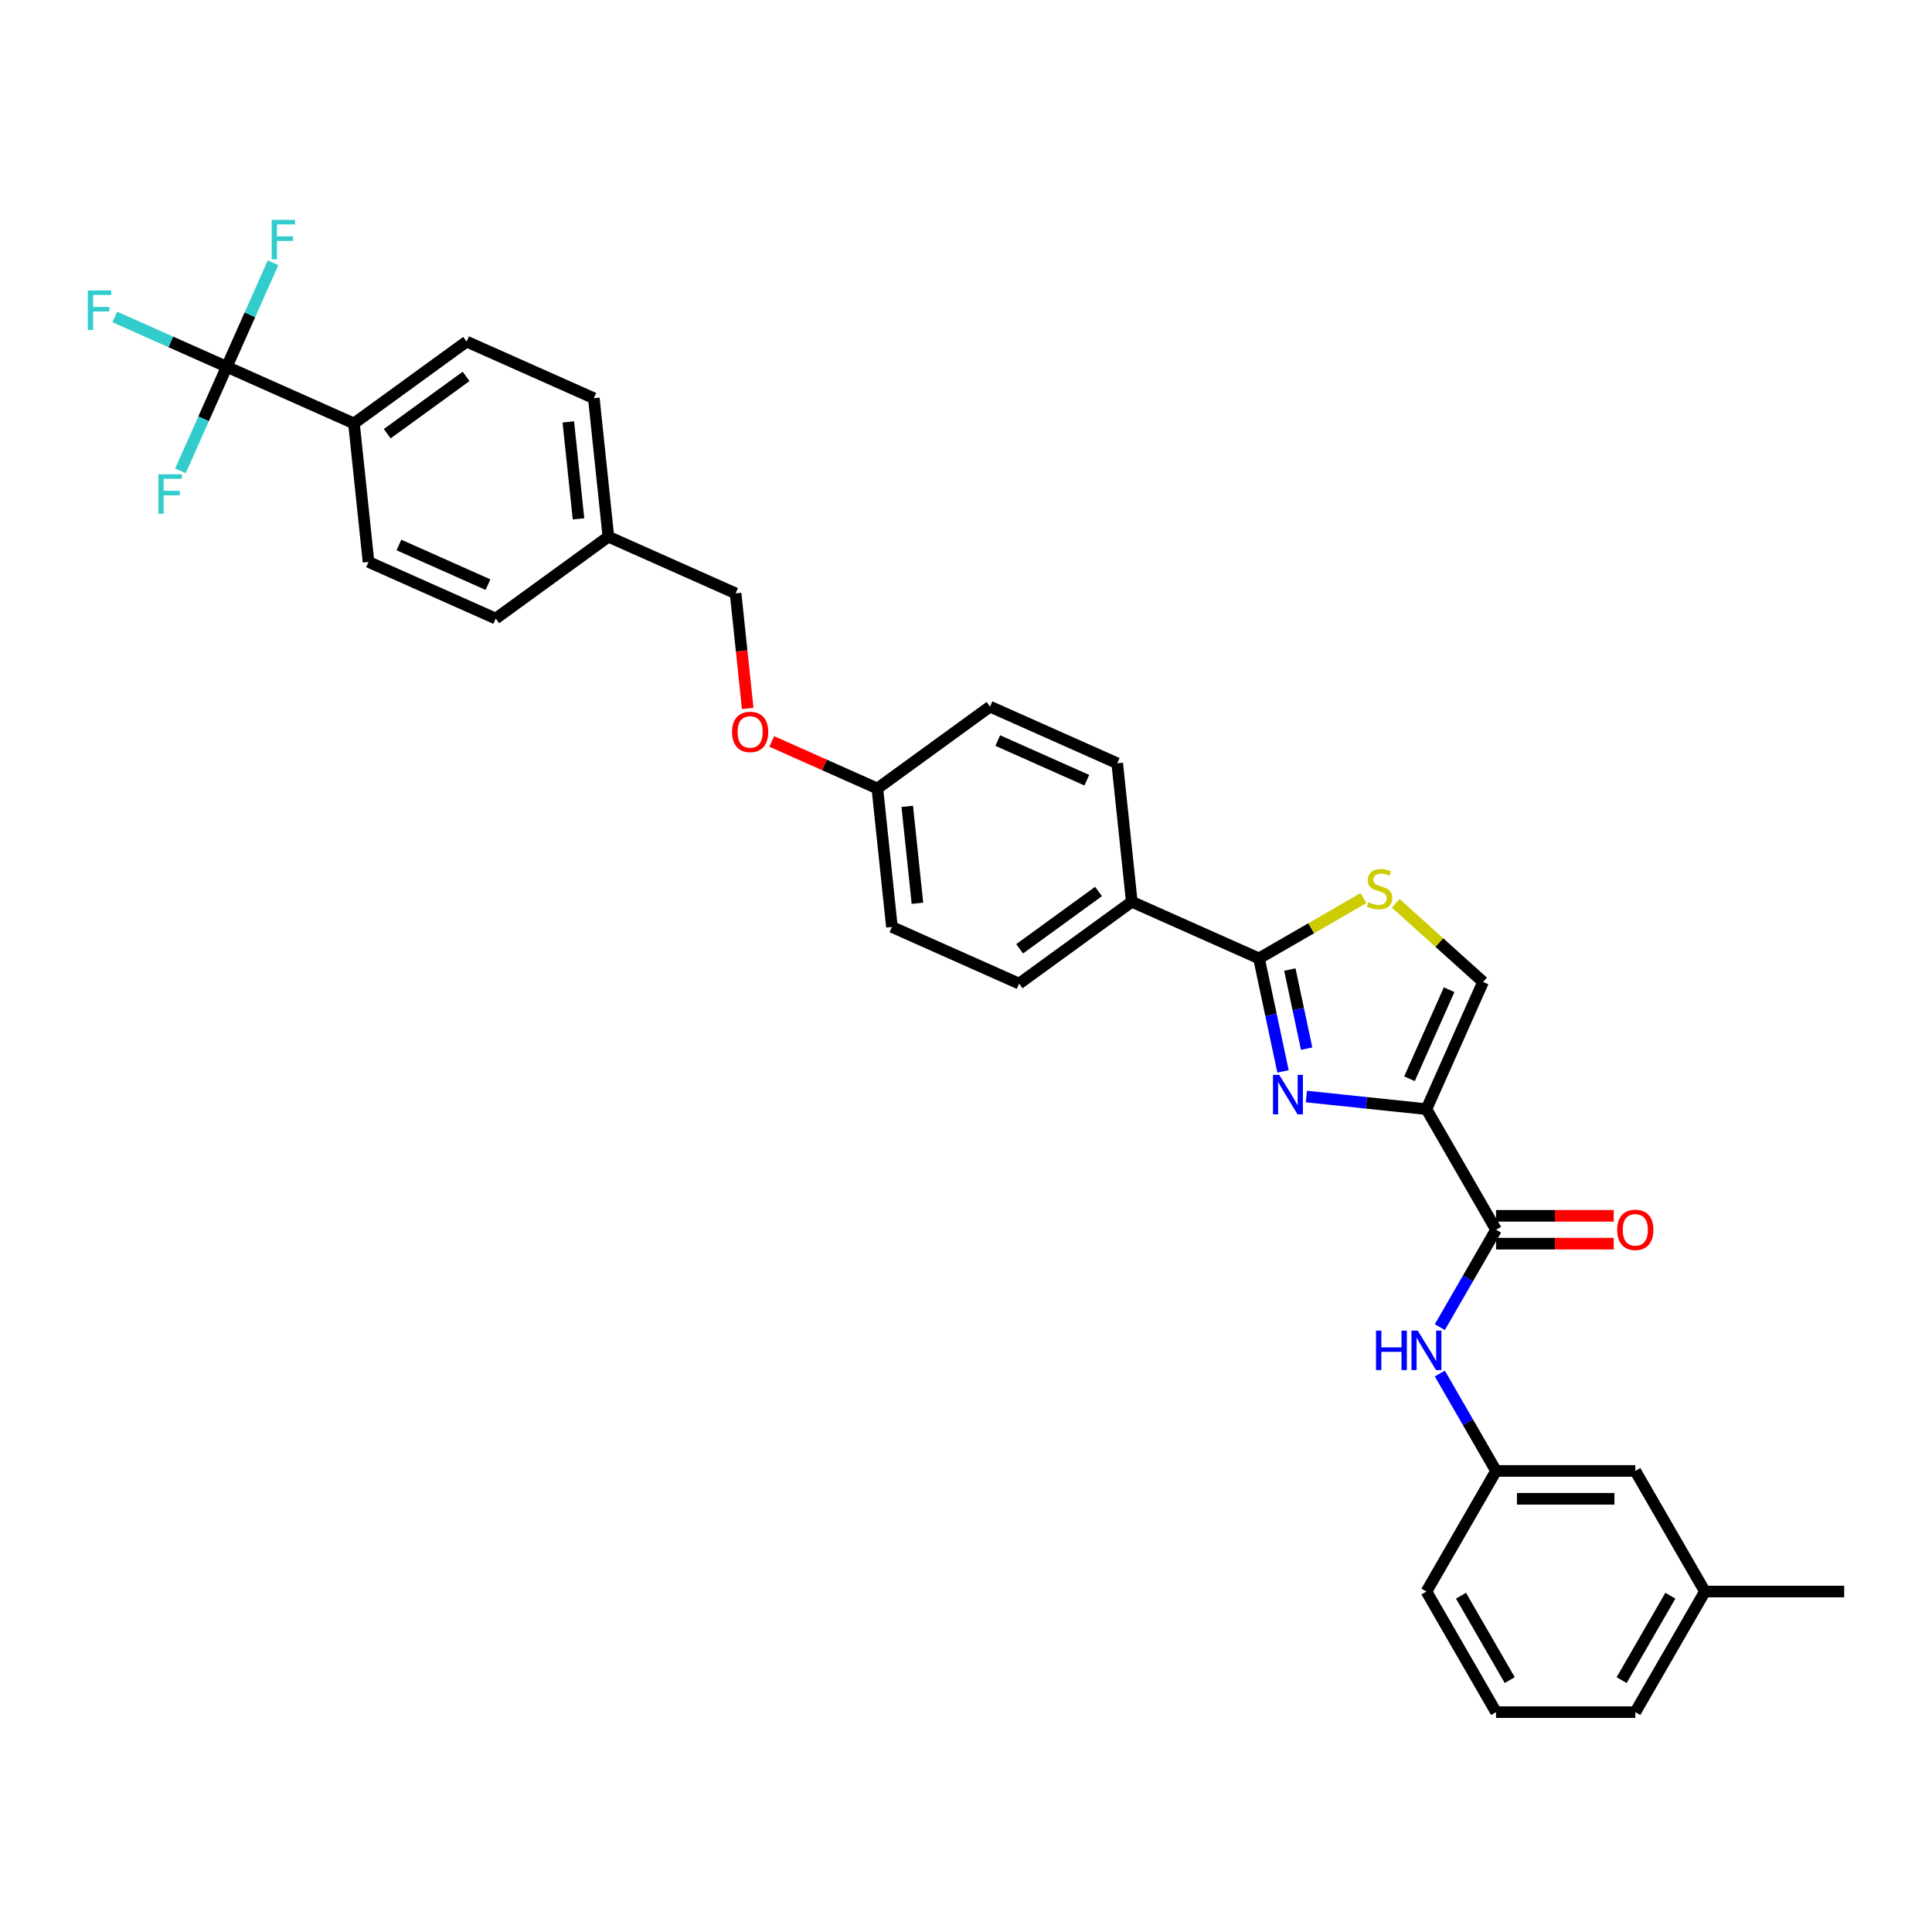 <?xml version='1.0' encoding='iso-8859-1'?>
<svg version='1.1' baseProfile='full'
              xmlns='http://www.w3.org/2000/svg'
                      xmlns:rdkit='http://www.rdkit.org/xml'
                      xmlns:xlink='http://www.w3.org/1999/xlink'
                  xml:space='preserve'
width='1000px' height='1000px' viewBox='0 0 1000 1000'>
<!-- END OF HEADER -->
<rect style='opacity:1.0;fill:#FFFFFF;stroke:none' width='1000' height='1000' x='0' y='0'> </rect>
<path class='bond-0' d='M 882.47,823.774 L 846.433,886.193' style='fill:none;fill-rule:evenodd;stroke:#000000;stroke-width:6px;stroke-linecap:butt;stroke-linejoin:miter;stroke-opacity:1' />
<path class='bond-0' d='M 864.581,825.929 L 839.354,869.622' style='fill:none;fill-rule:evenodd;stroke:#000000;stroke-width:6px;stroke-linecap:butt;stroke-linejoin:miter;stroke-opacity:1' />
<path class='bond-1' d='M 882.47,823.774 L 846.433,761.354' style='fill:none;fill-rule:evenodd;stroke:#000000;stroke-width:6px;stroke-linecap:butt;stroke-linejoin:miter;stroke-opacity:1' />
<path class='bond-2' d='M 882.47,823.774 L 954.545,823.774' style='fill:none;fill-rule:evenodd;stroke:#000000;stroke-width:6px;stroke-linecap:butt;stroke-linejoin:miter;stroke-opacity:1' />
<path class='bond-3' d='M 774.357,636.516 L 759.805,661.722' style='fill:none;fill-rule:evenodd;stroke:#000000;stroke-width:6px;stroke-linecap:butt;stroke-linejoin:miter;stroke-opacity:1' />
<path class='bond-3' d='M 759.805,661.722 L 745.252,686.928' style='fill:none;fill-rule:evenodd;stroke:#0000FF;stroke-width:6px;stroke-linecap:butt;stroke-linejoin:miter;stroke-opacity:1' />
<path class='bond-4' d='M 774.357,643.724 L 804.809,643.724' style='fill:none;fill-rule:evenodd;stroke:#000000;stroke-width:6px;stroke-linecap:butt;stroke-linejoin:miter;stroke-opacity:1' />
<path class='bond-4' d='M 804.809,643.724 L 835.261,643.724' style='fill:none;fill-rule:evenodd;stroke:#FF0000;stroke-width:6px;stroke-linecap:butt;stroke-linejoin:miter;stroke-opacity:1' />
<path class='bond-4' d='M 774.357,629.309 L 804.809,629.309' style='fill:none;fill-rule:evenodd;stroke:#000000;stroke-width:6px;stroke-linecap:butt;stroke-linejoin:miter;stroke-opacity:1' />
<path class='bond-4' d='M 804.809,629.309 L 835.261,629.309' style='fill:none;fill-rule:evenodd;stroke:#FF0000;stroke-width:6px;stroke-linecap:butt;stroke-linejoin:miter;stroke-opacity:1' />
<path class='bond-5' d='M 774.357,636.516 L 738.32,574.097' style='fill:none;fill-rule:evenodd;stroke:#000000;stroke-width:6px;stroke-linecap:butt;stroke-linejoin:miter;stroke-opacity:1' />
<path class='bond-6' d='M 745.252,710.943 L 759.805,736.149' style='fill:none;fill-rule:evenodd;stroke:#0000FF;stroke-width:6px;stroke-linecap:butt;stroke-linejoin:miter;stroke-opacity:1' />
<path class='bond-6' d='M 759.805,736.149 L 774.357,761.354' style='fill:none;fill-rule:evenodd;stroke:#000000;stroke-width:6px;stroke-linecap:butt;stroke-linejoin:miter;stroke-opacity:1' />
<path class='bond-7' d='M 846.433,886.193 L 774.357,886.193' style='fill:none;fill-rule:evenodd;stroke:#000000;stroke-width:6px;stroke-linecap:butt;stroke-linejoin:miter;stroke-opacity:1' />
<path class='bond-8' d='M 651.654,496.063 L 678.69,480.454' style='fill:none;fill-rule:evenodd;stroke:#000000;stroke-width:6px;stroke-linecap:butt;stroke-linejoin:miter;stroke-opacity:1' />
<path class='bond-8' d='M 678.69,480.454 L 705.727,464.844' style='fill:none;fill-rule:evenodd;stroke:#CCCC00;stroke-width:6px;stroke-linecap:butt;stroke-linejoin:miter;stroke-opacity:1' />
<path class='bond-9' d='M 651.654,496.063 L 657.87,525.309' style='fill:none;fill-rule:evenodd;stroke:#000000;stroke-width:6px;stroke-linecap:butt;stroke-linejoin:miter;stroke-opacity:1' />
<path class='bond-9' d='M 657.87,525.309 L 664.087,554.556' style='fill:none;fill-rule:evenodd;stroke:#0000FF;stroke-width:6px;stroke-linecap:butt;stroke-linejoin:miter;stroke-opacity:1' />
<path class='bond-9' d='M 667.619,501.84 L 671.97,522.312' style='fill:none;fill-rule:evenodd;stroke:#000000;stroke-width:6px;stroke-linecap:butt;stroke-linejoin:miter;stroke-opacity:1' />
<path class='bond-9' d='M 671.97,522.312 L 676.322,542.785' style='fill:none;fill-rule:evenodd;stroke:#0000FF;stroke-width:6px;stroke-linecap:butt;stroke-linejoin:miter;stroke-opacity:1' />
<path class='bond-10' d='M 651.654,496.063 L 585.81,466.747' style='fill:none;fill-rule:evenodd;stroke:#000000;stroke-width:6px;stroke-linecap:butt;stroke-linejoin:miter;stroke-opacity:1' />
<path class='bond-11' d='M 722.419,467.541 L 745.027,487.897' style='fill:none;fill-rule:evenodd;stroke:#CCCC00;stroke-width:6px;stroke-linecap:butt;stroke-linejoin:miter;stroke-opacity:1' />
<path class='bond-11' d='M 745.027,487.897 L 767.635,508.253' style='fill:none;fill-rule:evenodd;stroke:#000000;stroke-width:6px;stroke-linecap:butt;stroke-linejoin:miter;stroke-opacity:1' />
<path class='bond-12' d='M 767.635,508.253 L 738.32,574.097' style='fill:none;fill-rule:evenodd;stroke:#000000;stroke-width:6px;stroke-linecap:butt;stroke-linejoin:miter;stroke-opacity:1' />
<path class='bond-12' d='M 750.069,512.267 L 729.548,558.358' style='fill:none;fill-rule:evenodd;stroke:#000000;stroke-width:6px;stroke-linecap:butt;stroke-linejoin:miter;stroke-opacity:1' />
<path class='bond-13' d='M 738.32,574.097 L 707.251,570.832' style='fill:none;fill-rule:evenodd;stroke:#000000;stroke-width:6px;stroke-linecap:butt;stroke-linejoin:miter;stroke-opacity:1' />
<path class='bond-13' d='M 707.251,570.832 L 676.182,567.566' style='fill:none;fill-rule:evenodd;stroke:#0000FF;stroke-width:6px;stroke-linecap:butt;stroke-linejoin:miter;stroke-opacity:1' />
<path class='bond-14' d='M 117.367,189.857 L 183.211,219.173' style='fill:none;fill-rule:evenodd;stroke:#000000;stroke-width:6px;stroke-linecap:butt;stroke-linejoin:miter;stroke-opacity:1' />
<path class='bond-15' d='M 117.367,189.857 L 88.381,176.952' style='fill:none;fill-rule:evenodd;stroke:#000000;stroke-width:6px;stroke-linecap:butt;stroke-linejoin:miter;stroke-opacity:1' />
<path class='bond-15' d='M 88.381,176.952 L 59.394,164.046' style='fill:none;fill-rule:evenodd;stroke:#33CCCC;stroke-width:6px;stroke-linecap:butt;stroke-linejoin:miter;stroke-opacity:1' />
<path class='bond-16' d='M 117.367,189.857 L 129.352,162.939' style='fill:none;fill-rule:evenodd;stroke:#000000;stroke-width:6px;stroke-linecap:butt;stroke-linejoin:miter;stroke-opacity:1' />
<path class='bond-16' d='M 129.352,162.939 L 141.337,136.021' style='fill:none;fill-rule:evenodd;stroke:#33CCCC;stroke-width:6px;stroke-linecap:butt;stroke-linejoin:miter;stroke-opacity:1' />
<path class='bond-17' d='M 117.367,189.857 L 105.383,216.776' style='fill:none;fill-rule:evenodd;stroke:#000000;stroke-width:6px;stroke-linecap:butt;stroke-linejoin:miter;stroke-opacity:1' />
<path class='bond-17' d='M 105.383,216.776 L 93.398,243.694' style='fill:none;fill-rule:evenodd;stroke:#33CCCC;stroke-width:6px;stroke-linecap:butt;stroke-linejoin:miter;stroke-opacity:1' />
<path class='bond-18' d='M 399.449,383.774 L 426.785,395.945' style='fill:none;fill-rule:evenodd;stroke:#FF0000;stroke-width:6px;stroke-linecap:butt;stroke-linejoin:miter;stroke-opacity:1' />
<path class='bond-18' d='M 426.785,395.945 L 454.122,408.116' style='fill:none;fill-rule:evenodd;stroke:#000000;stroke-width:6px;stroke-linecap:butt;stroke-linejoin:miter;stroke-opacity:1' />
<path class='bond-19' d='M 387.003,366.677 L 383.873,336.899' style='fill:none;fill-rule:evenodd;stroke:#FF0000;stroke-width:6px;stroke-linecap:butt;stroke-linejoin:miter;stroke-opacity:1' />
<path class='bond-19' d='M 383.873,336.899 L 380.744,307.12' style='fill:none;fill-rule:evenodd;stroke:#000000;stroke-width:6px;stroke-linecap:butt;stroke-linejoin:miter;stroke-opacity:1' />
<path class='bond-20' d='M 183.211,219.173 L 241.522,176.808' style='fill:none;fill-rule:evenodd;stroke:#000000;stroke-width:6px;stroke-linecap:butt;stroke-linejoin:miter;stroke-opacity:1' />
<path class='bond-20' d='M 200.431,224.48 L 241.248,194.825' style='fill:none;fill-rule:evenodd;stroke:#000000;stroke-width:6px;stroke-linecap:butt;stroke-linejoin:miter;stroke-opacity:1' />
<path class='bond-21' d='M 183.211,219.173 L 190.745,290.853' style='fill:none;fill-rule:evenodd;stroke:#000000;stroke-width:6px;stroke-linecap:butt;stroke-linejoin:miter;stroke-opacity:1' />
<path class='bond-22' d='M 461.656,479.797 L 454.122,408.116' style='fill:none;fill-rule:evenodd;stroke:#000000;stroke-width:6px;stroke-linecap:butt;stroke-linejoin:miter;stroke-opacity:1' />
<path class='bond-22' d='M 474.862,467.538 L 469.588,417.361' style='fill:none;fill-rule:evenodd;stroke:#000000;stroke-width:6px;stroke-linecap:butt;stroke-linejoin:miter;stroke-opacity:1' />
<path class='bond-23' d='M 461.656,479.797 L 527.5,509.112' style='fill:none;fill-rule:evenodd;stroke:#000000;stroke-width:6px;stroke-linecap:butt;stroke-linejoin:miter;stroke-opacity:1' />
<path class='bond-24' d='M 454.122,408.116 L 512.432,365.751' style='fill:none;fill-rule:evenodd;stroke:#000000;stroke-width:6px;stroke-linecap:butt;stroke-linejoin:miter;stroke-opacity:1' />
<path class='bond-25' d='M 512.432,365.751 L 578.276,395.067' style='fill:none;fill-rule:evenodd;stroke:#000000;stroke-width:6px;stroke-linecap:butt;stroke-linejoin:miter;stroke-opacity:1' />
<path class='bond-25' d='M 516.445,383.318 L 562.536,403.838' style='fill:none;fill-rule:evenodd;stroke:#000000;stroke-width:6px;stroke-linecap:butt;stroke-linejoin:miter;stroke-opacity:1' />
<path class='bond-26' d='M 578.276,395.067 L 585.81,466.747' style='fill:none;fill-rule:evenodd;stroke:#000000;stroke-width:6px;stroke-linecap:butt;stroke-linejoin:miter;stroke-opacity:1' />
<path class='bond-27' d='M 585.81,466.747 L 527.5,509.112' style='fill:none;fill-rule:evenodd;stroke:#000000;stroke-width:6px;stroke-linecap:butt;stroke-linejoin:miter;stroke-opacity:1' />
<path class='bond-27' d='M 568.59,461.44 L 527.773,491.096' style='fill:none;fill-rule:evenodd;stroke:#000000;stroke-width:6px;stroke-linecap:butt;stroke-linejoin:miter;stroke-opacity:1' />
<path class='bond-28' d='M 241.522,176.808 L 307.366,206.124' style='fill:none;fill-rule:evenodd;stroke:#000000;stroke-width:6px;stroke-linecap:butt;stroke-linejoin:miter;stroke-opacity:1' />
<path class='bond-29' d='M 190.745,290.853 L 256.589,320.169' style='fill:none;fill-rule:evenodd;stroke:#000000;stroke-width:6px;stroke-linecap:butt;stroke-linejoin:miter;stroke-opacity:1' />
<path class='bond-29' d='M 206.485,282.082 L 252.576,302.603' style='fill:none;fill-rule:evenodd;stroke:#000000;stroke-width:6px;stroke-linecap:butt;stroke-linejoin:miter;stroke-opacity:1' />
<path class='bond-30' d='M 256.589,320.169 L 314.9,277.804' style='fill:none;fill-rule:evenodd;stroke:#000000;stroke-width:6px;stroke-linecap:butt;stroke-linejoin:miter;stroke-opacity:1' />
<path class='bond-31' d='M 307.366,206.124 L 314.9,277.804' style='fill:none;fill-rule:evenodd;stroke:#000000;stroke-width:6px;stroke-linecap:butt;stroke-linejoin:miter;stroke-opacity:1' />
<path class='bond-31' d='M 294.16,218.383 L 299.433,268.559' style='fill:none;fill-rule:evenodd;stroke:#000000;stroke-width:6px;stroke-linecap:butt;stroke-linejoin:miter;stroke-opacity:1' />
<path class='bond-32' d='M 314.9,277.804 L 380.744,307.12' style='fill:none;fill-rule:evenodd;stroke:#000000;stroke-width:6px;stroke-linecap:butt;stroke-linejoin:miter;stroke-opacity:1' />
<path class='bond-33' d='M 774.357,886.193 L 738.32,823.774' style='fill:none;fill-rule:evenodd;stroke:#000000;stroke-width:6px;stroke-linecap:butt;stroke-linejoin:miter;stroke-opacity:1' />
<path class='bond-33' d='M 781.435,869.622 L 756.209,825.929' style='fill:none;fill-rule:evenodd;stroke:#000000;stroke-width:6px;stroke-linecap:butt;stroke-linejoin:miter;stroke-opacity:1' />
<path class='bond-34' d='M 738.32,823.774 L 774.357,761.354' style='fill:none;fill-rule:evenodd;stroke:#000000;stroke-width:6px;stroke-linecap:butt;stroke-linejoin:miter;stroke-opacity:1' />
<path class='bond-35' d='M 774.357,761.354 L 846.433,761.354' style='fill:none;fill-rule:evenodd;stroke:#000000;stroke-width:6px;stroke-linecap:butt;stroke-linejoin:miter;stroke-opacity:1' />
<path class='bond-35' d='M 785.168,775.77 L 835.621,775.77' style='fill:none;fill-rule:evenodd;stroke:#000000;stroke-width:6px;stroke-linecap:butt;stroke-linejoin:miter;stroke-opacity:1' />
<path  class='atom-2' d='M 712.214 688.73
L 714.982 688.73
L 714.982 697.407
L 725.418 697.407
L 725.418 688.73
L 728.186 688.73
L 728.186 709.141
L 725.418 709.141
L 725.418 699.714
L 714.982 699.714
L 714.982 709.141
L 712.214 709.141
L 712.214 688.73
' fill='#0000FF'/>
<path  class='atom-2' d='M 733.808 688.73
L 740.496 699.541
Q 741.159 700.608, 742.226 702.539
Q 743.293 704.471, 743.35 704.586
L 743.35 688.73
L 746.06 688.73
L 746.06 709.141
L 743.264 709.141
L 736.085 697.321
Q 735.249 695.937, 734.355 694.351
Q 733.491 692.766, 733.231 692.276
L 733.231 709.141
L 730.579 709.141
L 730.579 688.73
L 733.808 688.73
' fill='#0000FF'/>
<path  class='atom-3' d='M 837.063 636.574
Q 837.063 631.673, 839.484 628.934
Q 841.906 626.195, 846.433 626.195
Q 850.959 626.195, 853.381 628.934
Q 855.802 631.673, 855.802 636.574
Q 855.802 641.533, 853.352 644.358
Q 850.901 647.155, 846.433 647.155
Q 841.935 647.155, 839.484 644.358
Q 837.063 641.562, 837.063 636.574
M 846.433 644.848
Q 849.546 644.848, 851.218 642.773
Q 852.919 640.668, 852.919 636.574
Q 852.919 632.567, 851.218 630.549
Q 849.546 628.502, 846.433 628.502
Q 843.319 628.502, 841.618 630.52
Q 839.946 632.538, 839.946 636.574
Q 839.946 640.697, 841.618 642.773
Q 843.319 644.848, 846.433 644.848
' fill='#FF0000'/>
<path  class='atom-6' d='M 708.307 467.031
Q 708.537 467.118, 709.489 467.521
Q 710.44 467.925, 711.478 468.184
Q 712.545 468.415, 713.583 468.415
Q 715.514 468.415, 716.639 467.493
Q 717.763 466.541, 717.763 464.898
Q 717.763 463.773, 717.186 463.081
Q 716.639 462.39, 715.774 462.015
Q 714.909 461.64, 713.467 461.208
Q 711.651 460.66, 710.556 460.141
Q 709.489 459.622, 708.71 458.526
Q 707.961 457.431, 707.961 455.586
Q 707.961 453.02, 709.691 451.434
Q 711.449 449.848, 714.909 449.848
Q 717.273 449.848, 719.954 450.973
L 719.291 453.193
Q 716.841 452.184, 714.995 452.184
Q 713.006 452.184, 711.911 453.02
Q 710.815 453.827, 710.844 455.24
Q 710.844 456.335, 711.392 456.998
Q 711.968 457.661, 712.775 458.036
Q 713.612 458.411, 714.995 458.843
Q 716.841 459.42, 717.936 459.997
Q 719.032 460.573, 719.81 461.755
Q 720.617 462.909, 720.617 464.898
Q 720.617 467.723, 718.714 469.251
Q 716.841 470.75, 713.698 470.75
Q 711.882 470.75, 710.498 470.347
Q 709.143 469.972, 707.528 469.309
L 708.307 467.031
' fill='#CCCC00'/>
<path  class='atom-9' d='M 662.127 556.358
L 668.816 567.169
Q 669.479 568.236, 670.546 570.167
Q 671.612 572.099, 671.67 572.214
L 671.67 556.358
L 674.38 556.358
L 674.38 576.769
L 671.583 576.769
L 664.405 564.949
Q 663.569 563.565, 662.675 561.979
Q 661.81 560.394, 661.551 559.904
L 661.551 576.769
L 658.898 576.769
L 658.898 556.358
L 662.127 556.358
' fill='#0000FF'/>
<path  class='atom-11' d='M 378.908 378.858
Q 378.908 373.957, 381.329 371.218
Q 383.751 368.479, 388.278 368.479
Q 392.804 368.479, 395.226 371.218
Q 397.647 373.957, 397.647 378.858
Q 397.647 383.817, 395.197 386.642
Q 392.746 389.439, 388.278 389.439
Q 383.78 389.439, 381.329 386.642
Q 378.908 383.846, 378.908 378.858
M 388.278 387.132
Q 391.391 387.132, 393.063 385.057
Q 394.764 382.952, 394.764 378.858
Q 394.764 374.851, 393.063 372.833
Q 391.391 370.786, 388.278 370.786
Q 385.164 370.786, 383.463 372.804
Q 381.791 374.822, 381.791 378.858
Q 381.791 382.981, 383.463 385.057
Q 385.164 387.132, 388.278 387.132
' fill='#FF0000'/>
<path  class='atom-19' d='M 45.455 150.336
L 57.592 150.336
L 57.592 152.671
L 48.193 152.671
L 48.193 158.87
L 56.554 158.87
L 56.554 161.234
L 48.193 161.234
L 48.193 170.748
L 45.455 170.748
L 45.455 150.336
' fill='#33CCCC'/>
<path  class='atom-20' d='M 140.614 113.807
L 152.752 113.807
L 152.752 116.143
L 143.353 116.143
L 143.353 122.341
L 151.714 122.341
L 151.714 124.705
L 143.353 124.705
L 143.353 134.219
L 140.614 134.219
L 140.614 113.807
' fill='#33CCCC'/>
<path  class='atom-21' d='M 81.983 245.496
L 94.12 245.496
L 94.12 247.831
L 84.722 247.831
L 84.722 254.029
L 93.082 254.029
L 93.082 256.393
L 84.722 256.393
L 84.722 265.907
L 81.983 265.907
L 81.983 245.496
' fill='#33CCCC'/>
</svg>
